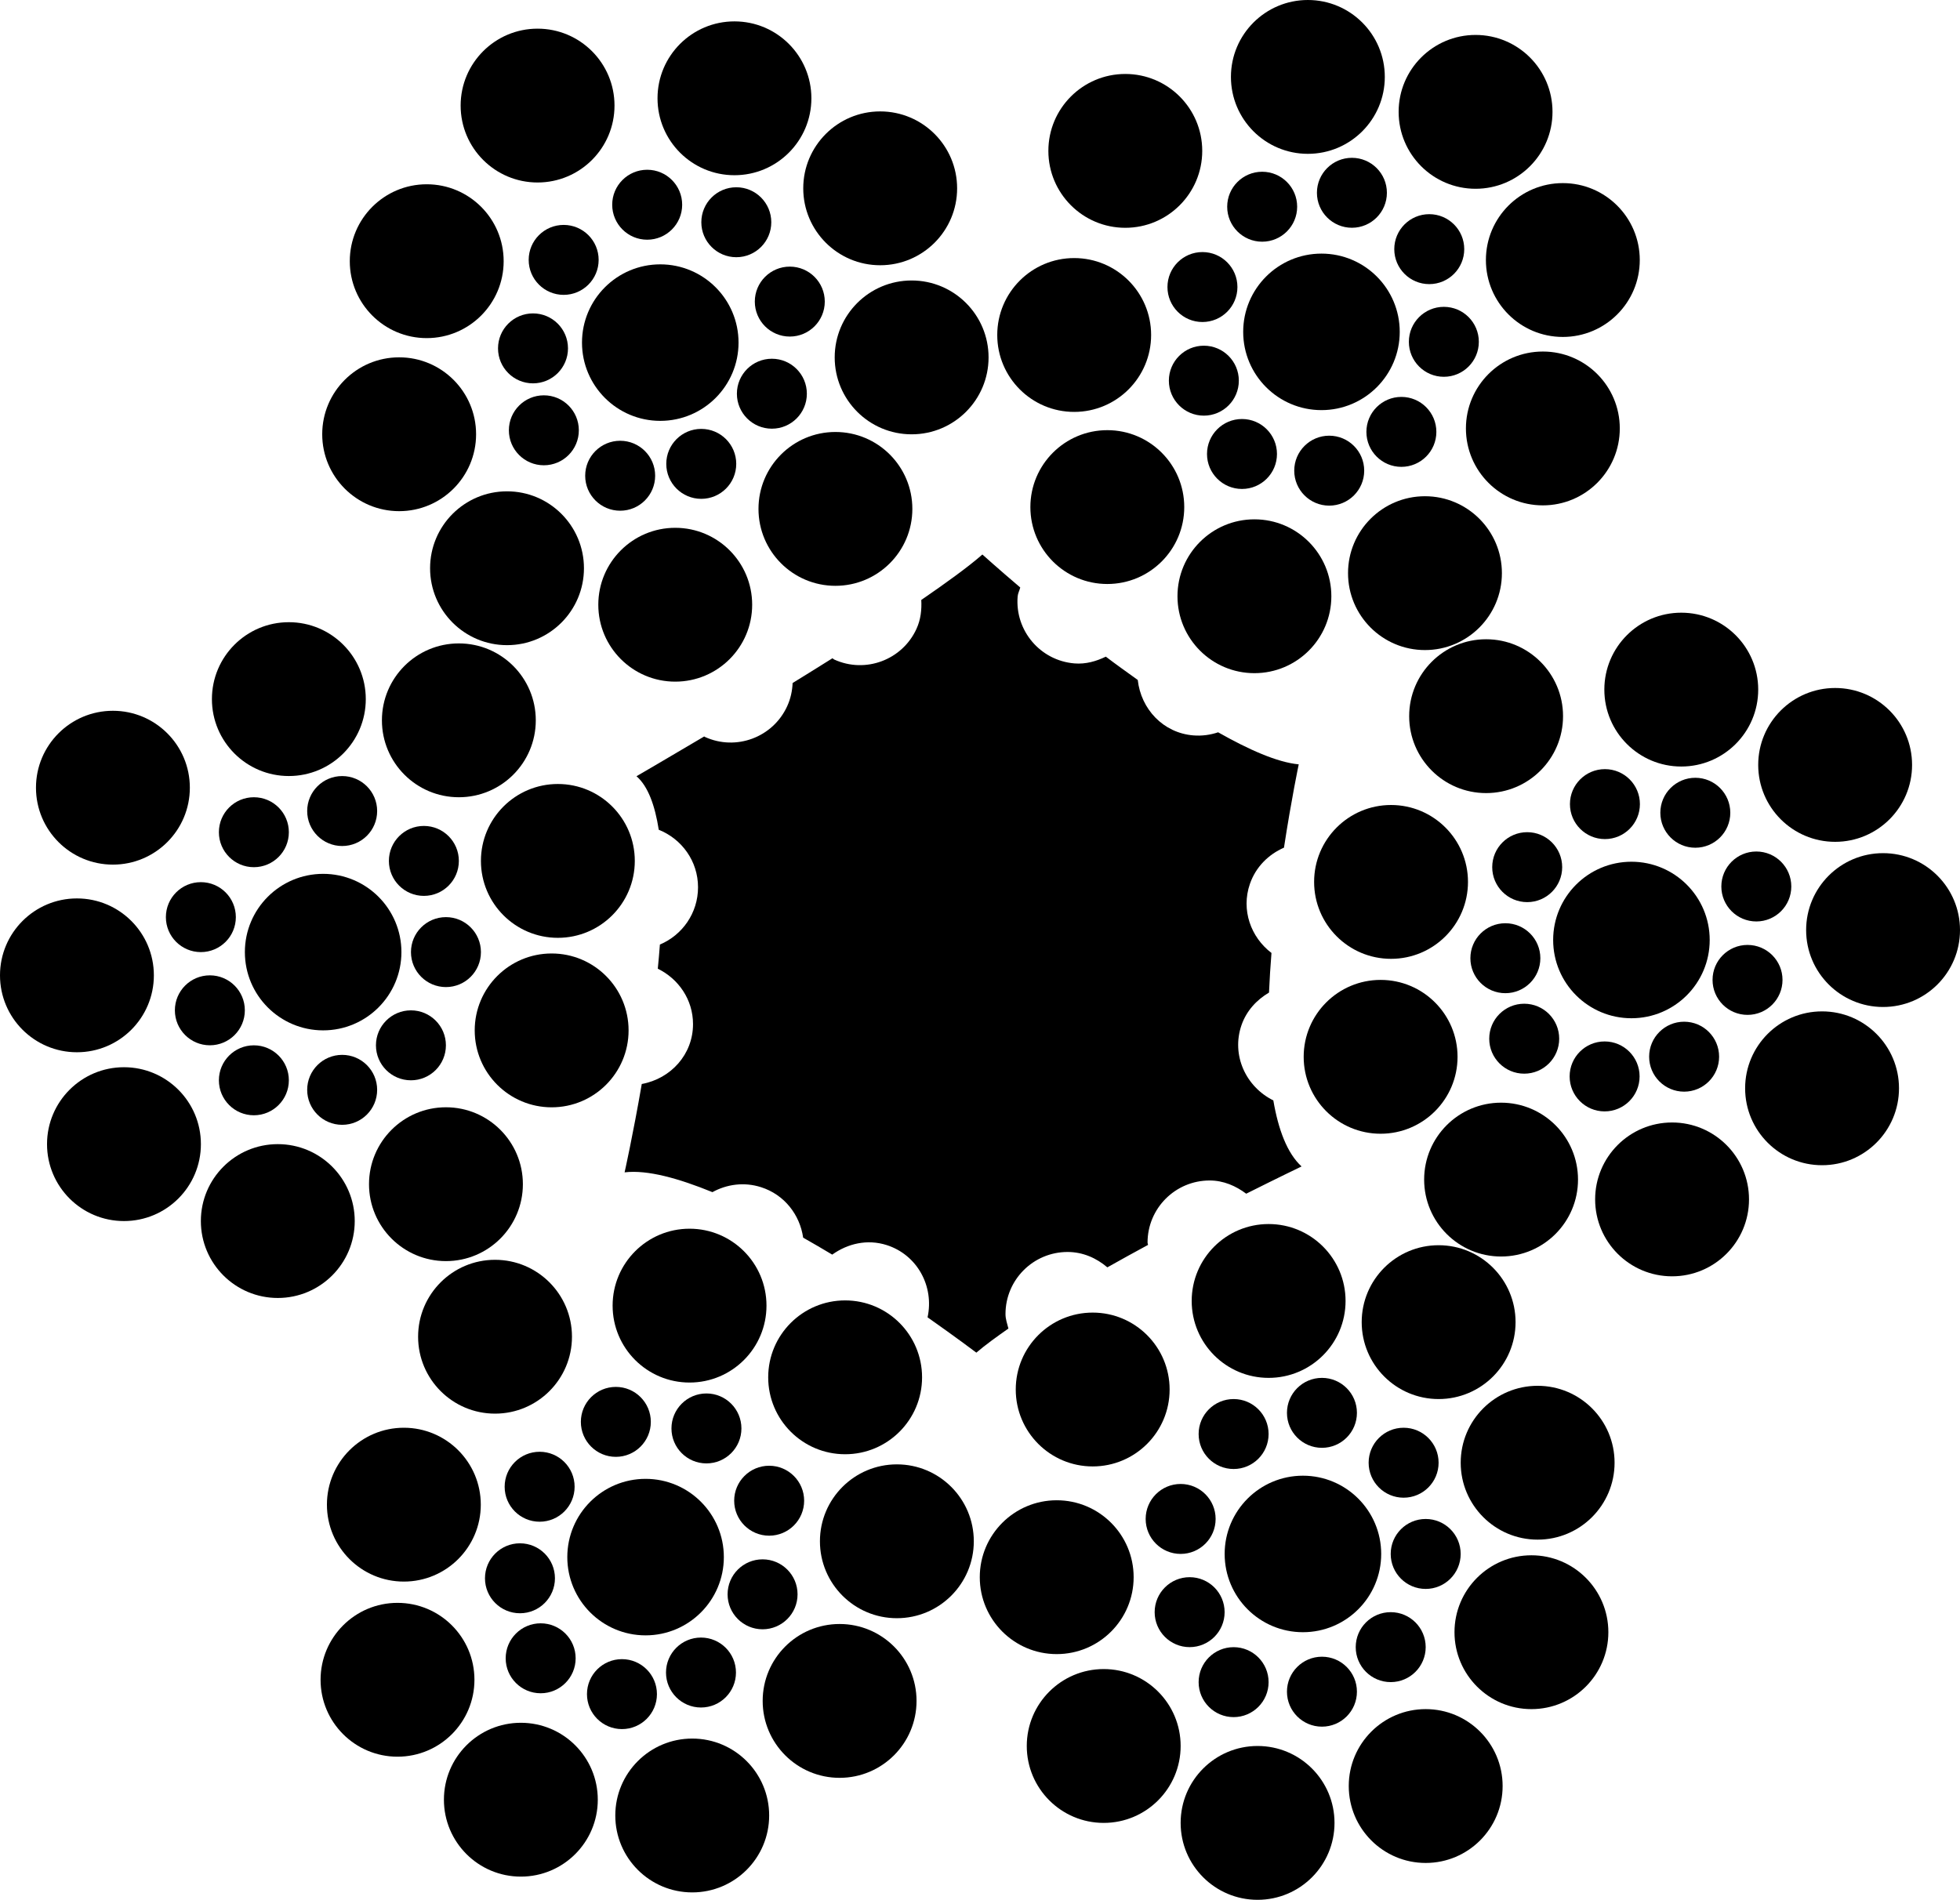 <?xml version="1.0" encoding="iso-8859-1"?>
<!-- Generator: Adobe Illustrator 28.1.0, SVG Export Plug-In . SVG Version: 6.00 Build 0)  -->
<svg version="1.1" id="image" xmlns="http://www.w3.org/2000/svg" xmlns:xlink="http://www.w3.org/1999/xlink" x="0px" y="0px"
	 width="57.093px" height="55.352px" viewBox="0 0 57.093 55.352" enable-background="new 0 0 57.093 55.352"
	 xml:space="preserve">
<g>
	<circle cx="47.522" cy="27.387" r="2.28"/>
	<circle cx="46.75" cy="23.428" r="1.019"/>
	<circle cx="49.383" cy="23.68" r="1.019"/>
	<circle cx="51.16" cy="25.828" r="1.019"/>
	<circle cx="50.904" cy="28.55" r="1.019"/>
	<circle cx="49.057" cy="30.787" r="1.019"/>
	<circle cx="46.741" cy="31.362" r="1.019"/>
	<circle cx="44.399" cy="30.263" r="1.019"/>
	<circle cx="43.85" cy="27.918" r="1.019"/>
	<circle cx="44.486" cy="25.265" r="1.019"/>
	<circle cx="48.974" cy="20.092" r="2.241"/>
	<circle cx="53.456" cy="22.286" r="2.241"/>
	<circle cx="54.852" cy="27.098" r="2.241"/>
	<circle cx="53.075" cy="31.708" r="2.241"/>
	<circle cx="48.706" cy="34.945" r="2.241"/>
	<circle cx="43.725" cy="34.368" r="2.241"/>
	<circle cx="40.216" cy="30.791" r="2.241"/>
	<circle cx="40.52" cy="25.695" r="2.241"/>
	<circle cx="43.289" cy="20.866" r="2.241"/>
</g>
<g>
	<circle cx="38.493" cy="9.669" r="2.28"/>
	<circle cx="36.766" cy="6.023" r="1.019"/>
	<circle cx="39.38" cy="5.617" r="1.019"/>
	<circle cx="41.633" cy="7.259" r="1.019"/>
	<circle cx="42.058" cy="9.959" r="1.019"/>
	<circle cx="40.821" cy="12.583" r="1.019"/>
	<circle cx="38.719" cy="13.713" r="1.019"/>
	<circle cx="36.178" cy="13.227" r="1.019"/>
	<circle cx="35.067" cy="11.091" r="1.019"/>
	<circle cx="35.026" cy="8.363" r="1.019"/>
	<circle cx="38.097" cy="2.241" r="2.241"/>
	<circle cx="42.982" cy="3.259" r="2.241"/>
	<circle cx="45.524" cy="7.576" r="2.241"/>
	<circle cx="44.942" cy="12.483" r="2.241"/>
	<circle cx="41.508" cy="16.699" r="2.241"/>
	<circle cx="36.54" cy="17.372" r="2.241"/>
	<circle cx="32.255" cy="14.774" r="2.241"/>
	<circle cx="31.29" cy="9.76" r="2.241"/>
	<circle cx="32.779" cy="4.396" r="2.241"/>
</g>
<g>
	<circle cx="19.233" cy="9.982" r="2.28"/>
	<circle cx="18.852" cy="5.965" r="1.019"/>
	<circle cx="21.448" cy="6.475" r="1.019"/>
	<circle cx="23.006" cy="8.787" r="1.019"/>
	<circle cx="22.484" cy="11.471" r="1.019"/>
	<circle cx="20.427" cy="13.515" r="1.019"/>
	<circle cx="18.065" cy="13.861" r="1.019"/>
	<circle cx="15.842" cy="12.537" r="1.019"/>
	<circle cx="15.526" cy="10.15" r="1.019"/>
	<circle cx="16.419" cy="7.572" r="1.019"/>
	<circle cx="21.394" cy="2.864" r="2.241"/>
	<circle cx="25.639" cy="5.487" r="2.241"/>
	<circle cx="26.555" cy="10.413" r="2.241"/>
	<circle cx="24.335" cy="14.827" r="2.241"/>
	<circle cx="19.669" cy="17.619" r="2.241"/>
	<circle cx="14.769" cy="16.556" r="2.241"/>
	<circle cx="11.627" cy="12.652" r="2.241"/>
	<circle cx="12.43" cy="7.61" r="2.241"/>
	<circle cx="15.659" cy="3.076" r="2.241"/>
</g>
<g>
	<circle cx="9.413" cy="27.74" r="2.28"/>
	<circle cx="7.395" cy="24.247" r="1.019"/>
	<circle cx="9.967" cy="23.63" r="1.019"/>
	<circle cx="12.347" cy="25.083" r="1.019"/>
	<circle cx="12.99" cy="27.74" r="1.019"/>
	<circle cx="11.97" cy="30.456" r="1.019"/>
	<circle cx="9.967" cy="31.753" r="1.019"/>
	<circle cx="7.395" cy="31.475" r="1.019"/>
	<circle cx="6.113" cy="29.436" r="1.019"/>
	<circle cx="5.851" cy="26.721" r="1.019"/>
	<circle cx="8.414" cy="20.369" r="2.241"/>
	<circle cx="13.366" cy="20.987" r="2.241"/>
	<circle cx="16.25" cy="25.083" r="2.241"/>
	<circle cx="16.069" cy="30.021" r="2.241"/>
	<circle cx="12.99" cy="34.502" r="2.241"/>
	<circle cx="8.092" cy="35.576" r="2.241"/>
	<circle cx="3.611" cy="33.335" r="2.241"/>
	<circle cx="2.241" cy="28.417" r="2.241"/>
	<circle cx="3.289" cy="22.95" r="2.241"/>
</g>
<g>
	<circle cx="18.805" cy="45.367" r="2.28"/>
	<circle cx="17.939" cy="41.427" r="1.019"/>
	<circle cx="20.578" cy="41.618" r="1.019"/>
	<circle cx="22.405" cy="43.724" r="1.019"/>
	<circle cx="22.213" cy="46.451" r="1.019"/>
	<circle cx="20.419" cy="48.73" r="1.019"/>
	<circle cx="18.117" cy="49.359" r="1.019"/>
	<circle cx="15.749" cy="48.315" r="1.019"/>
	<circle cx="15.146" cy="45.984" r="1.019"/>
	<circle cx="15.719" cy="43.317" r="1.019"/>
	<circle cx="20.086" cy="38.04" r="2.241"/>
	<circle cx="24.618" cy="40.129" r="2.241"/>
	<circle cx="26.125" cy="44.906" r="2.241"/>
	<circle cx="24.457" cy="49.557" r="2.241"/>
	<circle cx="20.164" cy="52.895" r="2.241"/>
	<circle cx="15.172" cy="52.435" r="2.241"/>
	<circle cx="11.579" cy="48.941" r="2.241"/>
	<circle cx="11.764" cy="43.839" r="2.241"/>
	<circle cx="14.42" cy="38.946" r="2.241"/>
</g>
<g>
	<circle cx="37.953" cy="45.275" r="2.28"/>
	<circle cx="35.934" cy="41.781" r="1.019"/>
	<circle cx="38.507" cy="41.164" r="1.019"/>
	<circle cx="40.886" cy="42.617" r="1.019"/>
	<circle cx="41.529" cy="45.275" r="1.019"/>
	<circle cx="40.51" cy="47.99" r="1.019"/>
	<circle cx="38.507" cy="49.288" r="1.019"/>
	<circle cx="35.934" cy="49.01" r="1.019"/>
	<circle cx="34.653" cy="46.971" r="1.019"/>
	<circle cx="34.391" cy="44.255" r="1.019"/>
	<circle cx="36.954" cy="37.904" r="2.241"/>
	<circle cx="41.906" cy="38.521" r="2.241"/>
	<circle cx="44.79" cy="42.617" r="2.241"/>
	<circle cx="44.609" cy="47.555" r="2.241"/>
	<circle cx="41.529" cy="52.037" r="2.241"/>
	<circle cx="36.632" cy="53.111" r="2.241"/>
	<circle cx="32.15" cy="50.87" r="2.241"/>
	<circle cx="30.781" cy="45.952" r="2.241"/>
	<circle cx="31.829" cy="40.484" r="2.241"/>
</g>
<path d="M36.163,29.87c0.146-0.423,0.445-0.74,0.802-0.951c0.017-0.384,0.041-0.769,0.072-1.154
	c-0.604-0.46-0.889-1.253-0.629-2.01c0.172-0.499,0.545-0.862,0.993-1.058c0.218-1.423,0.43-2.427,0.43-2.427
	c-0.627-0.059-1.458-0.43-2.348-0.934c-0.226,0.076-0.471,0.111-0.724,0.09
	c-0.879-0.072-1.524-0.77-1.617-1.615c-0.313-0.226-0.629-0.449-0.93-0.679
	c-0.28,0.134-0.582,0.224-0.913,0.197c-0.996-0.081-1.737-0.955-1.656-1.95
	c0.008-0.095,0.054-0.173,0.076-0.262c-0.674-0.574-1.103-0.961-1.103-0.961c-0.406,0.357-1.055,0.825-1.78,1.324
	c0.015,0.282-0.014,0.568-0.14,0.843c-0.416,0.908-1.49,1.308-2.398,0.892c-0.019-0.009-0.031-0.027-0.05-0.036
	c-0.388,0.244-0.775,0.484-1.16,0.721c-0.009,0.228-0.058,0.458-0.159,0.678c-0.416,0.908-1.49,1.308-2.398,0.892
	c-0.007-0.003-0.011-0.01-0.018-0.013c-1.144,0.679-1.973,1.159-1.973,1.159c0.336,0.29,0.538,0.85,0.649,1.56
	c0.669,0.266,1.144,0.912,1.144,1.675c0,0.751-0.458,1.395-1.111,1.669c-0.018,0.235-0.037,0.468-0.061,0.704
	c0.602,0.294,1.026,0.899,1.026,1.614c0,0.887-0.65,1.591-1.493,1.745c-0.258,1.495-0.5,2.574-0.5,2.574
	c0.666-0.079,1.575,0.176,2.558,0.577c0.419-0.23,0.924-0.302,1.415-0.145c0.683,0.217,1.133,0.806,1.228,1.471
	c0.285,0.164,0.57,0.325,0.847,0.494c0.448-0.321,1.018-0.458,1.583-0.279c0.897,0.285,1.39,1.205,1.194,2.106
	c0.851,0.598,1.421,1.029,1.421,1.029c0.256-0.22,0.587-0.459,0.934-0.702c-0.034-0.139-0.085-0.272-0.085-0.422
	c0-0.999,0.81-1.809,1.809-1.809c0.447,0,0.842,0.179,1.158,0.448c0.398-0.225,0.788-0.439,1.185-0.654
	c-0.001-0.024-0.014-0.044-0.014-0.068c0-0.999,0.81-1.809,1.809-1.809c0.406,0,0.763,0.159,1.065,0.385
	c0.946-0.474,1.612-0.794,1.612-0.794c-0.421-0.387-0.677-1.076-0.822-1.924
	C36.288,31.662,35.863,30.742,36.163,29.87z"/>
</svg>
